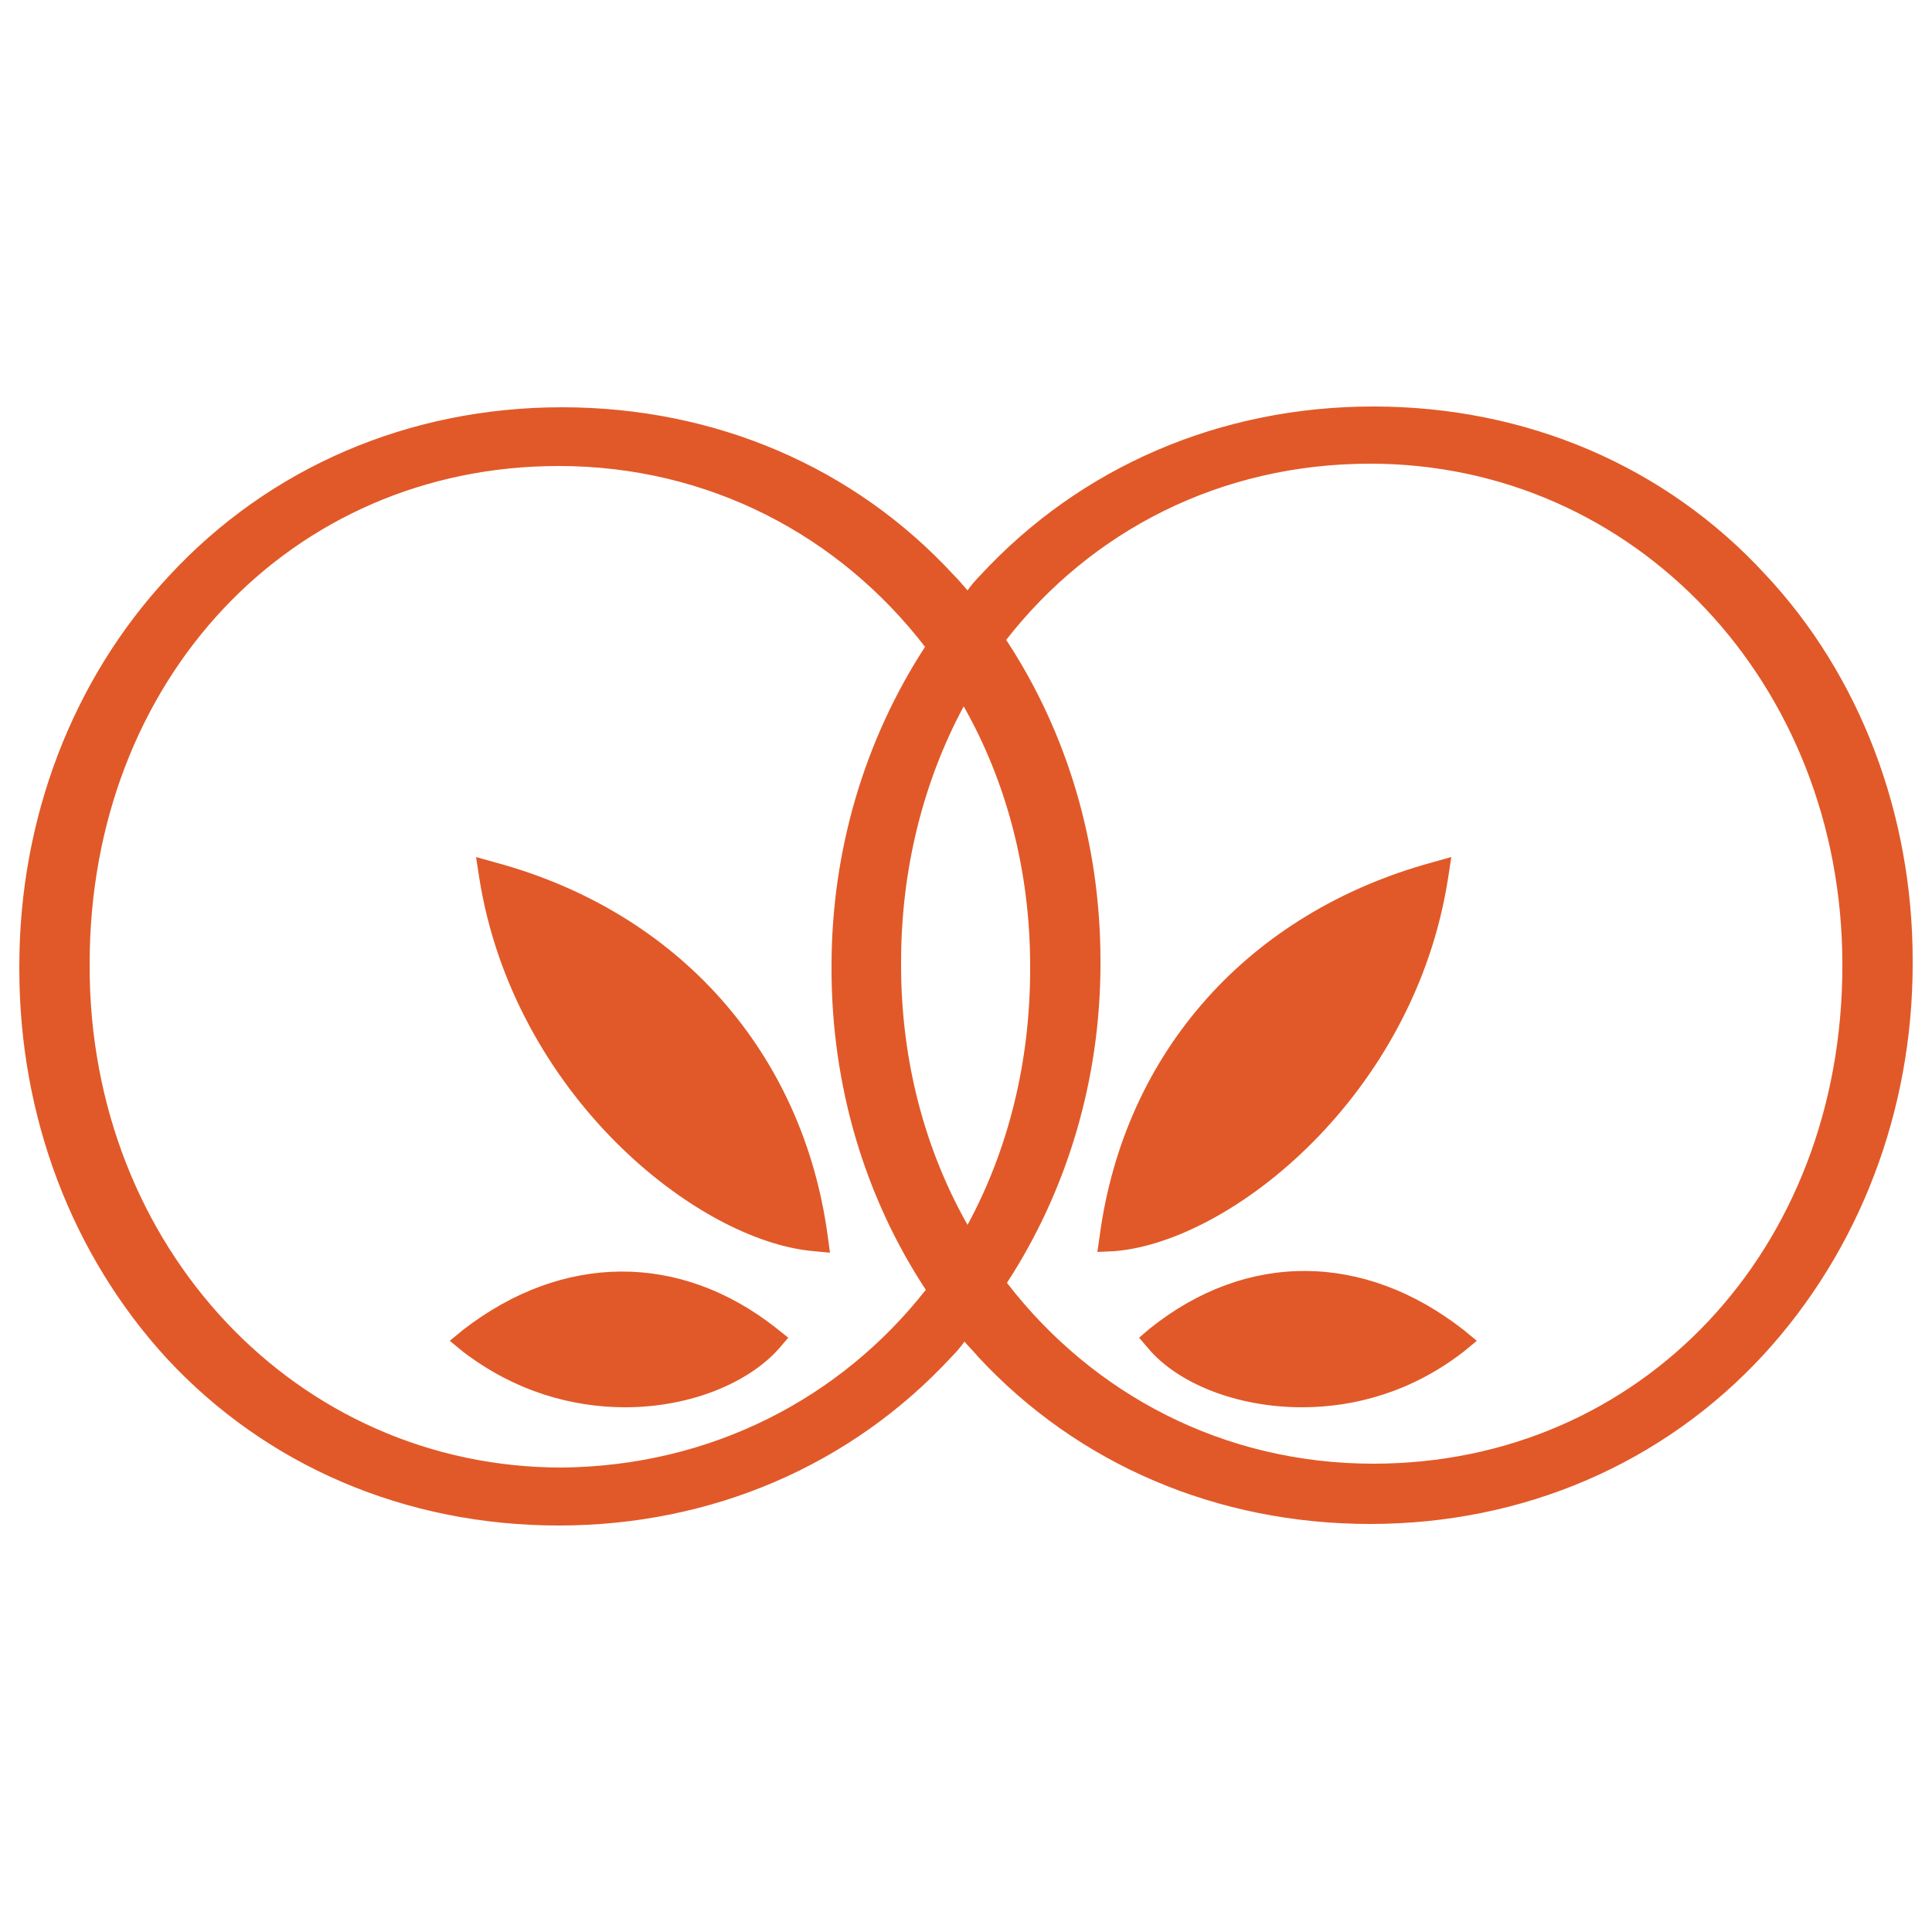 <?xml version="1.0" encoding="UTF-8"?> <svg xmlns="http://www.w3.org/2000/svg" xmlns:xlink="http://www.w3.org/1999/xlink" version="1.1" id="Layer_1" x="0px" y="0px" viewBox="0 0 250 250" style="enable-background:new 0 0 250 250;" xml:space="preserve"> <path style="fill:#E15928;" d="M228.4,74.3c-12.9-14-30.9-21.7-50.7-21.7c-19.8,0-37.9,7.8-50.9,21.9c-0.6,0.6-1.1,1.2-1.6,1.9 c-0.6-0.7-1.2-1.4-1.8-2c-12.9-14-30.9-21.7-50.7-21.7c-19.8,0-37.9,7.8-50.9,21.9C9.4,87.9,2.5,105.9,2.5,125v0.4 c0,19.1,6.8,37,19.1,50.4c12.9,13.9,30.9,21.6,50.7,21.6c19.8,0,37.9-7.8,50.9-21.9c0.6-0.6,1.1-1.2,1.6-1.9c0.6,0.7,1.3,1.4,1.8,2 c12.9,13.9,30.9,21.6,50.7,21.6c19.8,0,37.9-7.8,50.9-21.9c12.4-13.5,19.3-31.5,19.3-50.6v-0.4C247.5,105.4,240.7,87.4,228.4,74.3z M72.7,189.9c-34.3,0-61.1-28.5-61.1-64.8v-0.4c0-36.7,26-64.4,60.7-64.4c19.4,0,36.3,9,47.4,23.4c-7.8,12-12.1,26.3-12.1,41.3v0.4 c0,15.1,4.3,29.5,12.2,41.5C108.8,180.9,92.1,189.7,72.7,189.9z M125.2,158.5c-5.5-9.7-8.6-21.2-8.6-33.6v-0.4 c0-12.3,3-23.6,8.1-33.1c5.5,9.7,8.6,21.2,8.6,33.6v0.4C133.3,137.6,130.4,148.9,125.2,158.5z M238.4,125c0,36.7-26,64.4-60.7,64.4 c-19.4,0-36.3-9-47.4-23.4c7.8-12,12.1-26.3,12.1-41.3v-0.4c0-15.1-4.3-29.5-12.2-41.5c11-14.1,27.7-22.8,47.1-22.8 c34.3,0,61.1,28.5,61.1,64.8V125z M107.1,159.9l0.3,2.2l-2.1-0.2c-15.1-1.3-38.9-20.3-43.3-48.4l-0.4-2.6l2.5,0.7 C87.8,118,103.9,136.2,107.1,159.9z M100.5,171.9l1.5,1.2l-1.2,1.4c-3.9,4.4-11.4,7.6-19.9,7.6c-6.8,0-14.2-2-21-7.2l-1.7-1.4 l1.7-1.4C72.8,162.1,88,162,100.5,171.9z M144.2,161.9L142,162l0.3-2.1c3.2-23.8,19.3-41.8,43-48.3l2.5-0.7l-0.4,2.6 C183.1,141.7,159.3,160.7,144.2,161.9z M189.4,172.1l1.7,1.4l-1.7,1.4c-6.7,5.2-14.1,7.2-20.9,7.2c-8.5,0-16.1-3.1-19.9-7.6 l-1.2-1.4l1.4-1.2C161.3,161.9,176.5,162,189.4,172.1z"></path> </svg> 